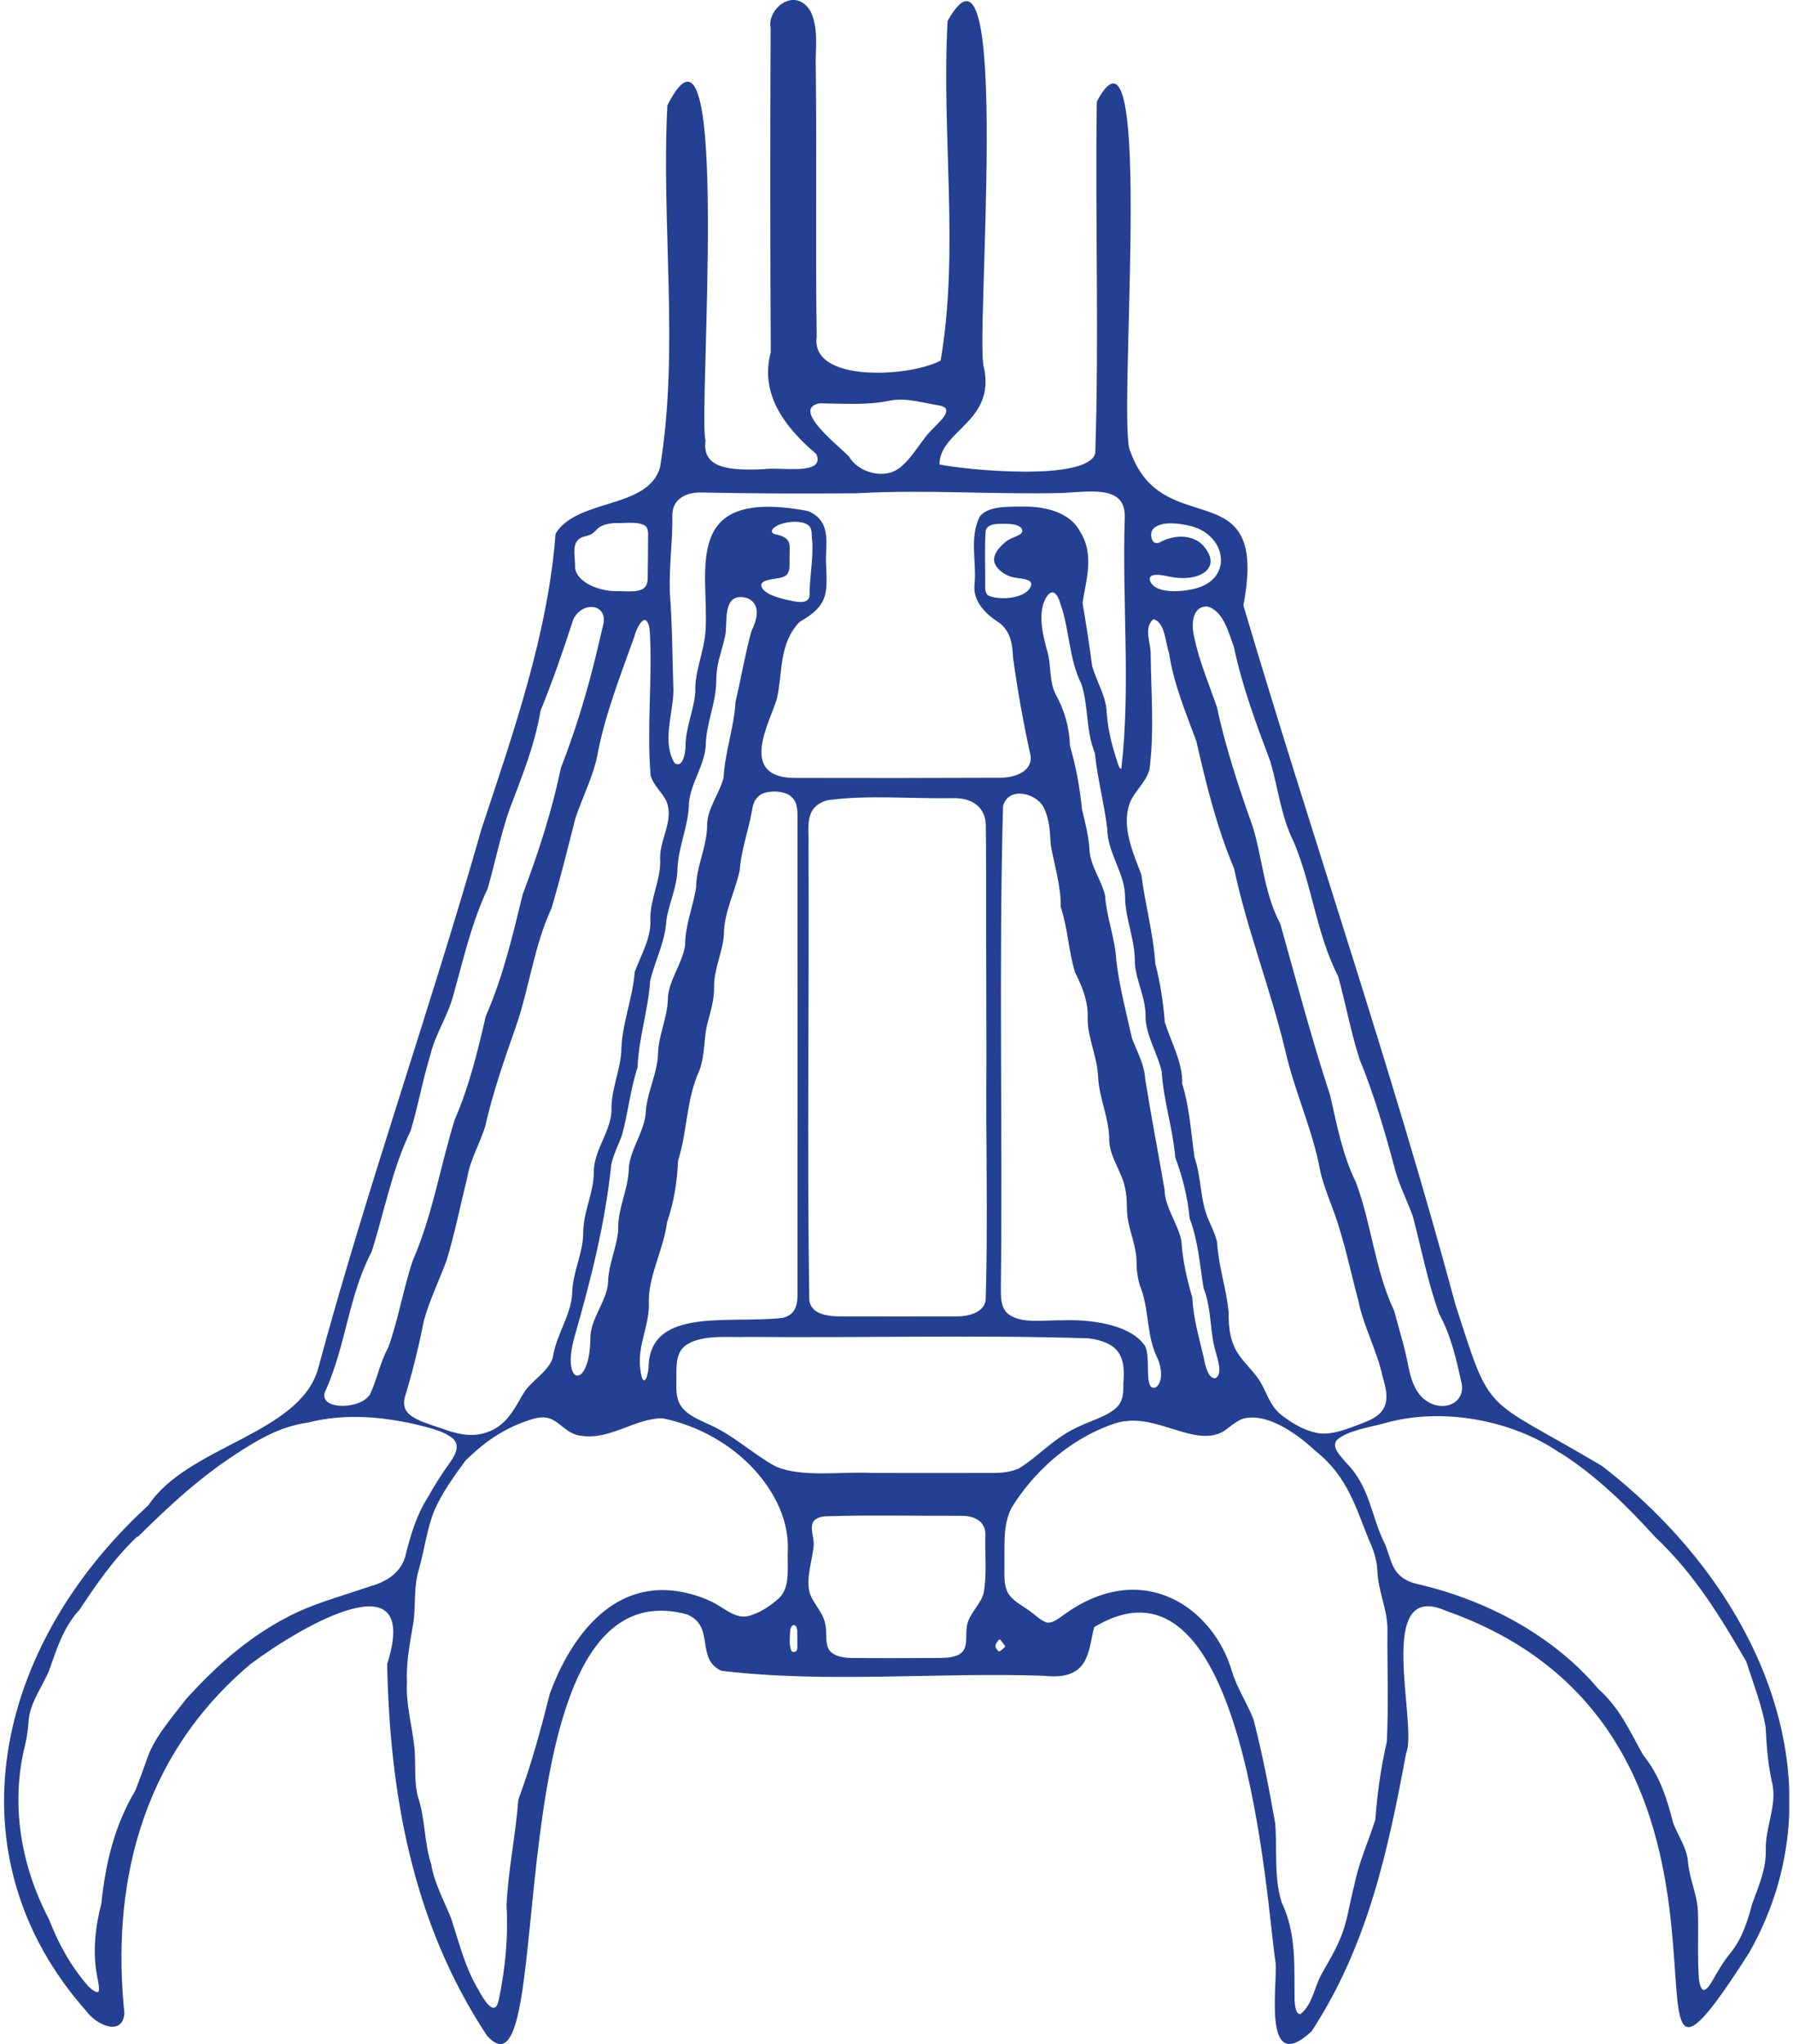 <svg width="93" height="106" viewBox="0 0 93 106" fill="none" xmlns="http://www.w3.org/2000/svg">
<g clip-path="url(#clip0_18305_13950)">
<path d="M7.695 78.049C9.732 74.981 15.457 74.385 16.48 71.035C19.001 61.677 22.327 52.296 24.976 42.978C26.675 37.849 28.423 32.832 28.817 27.67C29.945 25.826 33.625 26.414 34.237 24.223C35.243 18.095 34.293 11.717 34.615 5.468C37.989 -1.264 36.186 21.743 36.596 22.83C36.387 24.288 37.828 24.409 39.608 24.328C40.454 24.191 42.821 24.69 42.346 23.547C40.583 22.057 39.423 20.342 39.978 18.264C39.946 12.667 39.946 7.055 39.971 1.442C39.769 0.451 41.259 -0.757 42.056 0.612C42.483 1.546 42.274 2.593 42.314 3.576C42.37 8.198 42.29 12.877 42.362 17.459C42.016 19.834 47.097 19.577 48.788 18.699C49.771 12.981 48.821 6.91 49.151 1.087C52.533 -5.001 50.552 17.902 51.035 19.045C51.647 21.88 48.724 22.315 48.732 24.086C50.23 24.384 56.366 24.964 56.809 23.515C57.01 17.459 56.801 11.355 56.89 5.267C59.974 -0.531 57.896 22.363 58.637 23.426C60.336 28.201 65.852 24.296 64.492 31.39C68.083 43.502 72.222 55.484 75.492 67.644C77.392 73.555 76.861 72.315 83.094 76.011C91.573 82.566 95.584 92.745 90.712 101.273C82.288 114.424 93.627 90.072 75.009 83.525C71.232 81.85 73.567 89.427 72.931 90.917C72.021 95.813 70.966 100.862 68.019 105.34C65.385 107.748 66.32 102.666 66.15 101.676C65.683 98.672 64.604 79.619 56.753 84.37C56.431 85.618 56.527 87.148 54.16 86.891C48.668 86.698 42.845 87.285 37.426 86.633C36.041 86.013 37.128 84.306 35.614 83.702C25.266 80.948 29.091 109.849 25.258 105.549C21.328 99.606 20.217 92.842 20.08 86.287C21.86 80.706 15.699 84.266 13.001 86.279C7.123 91.223 5.794 98.068 6.454 104.398C6.342 105.606 5.005 105.002 4.49 104.293C-2.678 96.216 -0.31 85.393 7.654 78.089L7.695 78.049ZM30.605 27.726C30.444 27.791 30.444 27.783 30.363 27.807C29.526 27.96 29.864 28.91 29.824 29.401C29.88 30.198 31.12 30.706 32.143 30.649C32.562 30.666 33.101 30.706 33.375 30.513C33.536 30.4 33.577 30.215 33.593 30.053C33.601 29.248 33.617 28.451 33.617 27.654C33.609 27.517 33.585 27.364 33.464 27.259C33.053 27.01 32.393 27.146 31.893 27.122C31.555 27.138 31.233 27.211 31.024 27.388C30.903 27.493 30.806 27.63 30.661 27.702L30.605 27.726ZM59.297 69.666C59.797 70.125 59.241 72.154 59.934 71.945C60.368 71.679 60.24 70.801 60.006 70.366C59.442 69.166 59.62 67.854 59.12 66.646C59.008 66.267 58.951 65.881 58.951 65.486C58.951 64.624 58.597 63.908 58.484 63.127C58.428 62.636 58.476 62.12 58.363 61.645C58.21 60.791 57.59 60.05 57.534 59.181C57.558 58.013 57.002 56.95 56.954 55.807C56.914 54.8 56.422 53.842 56.414 52.835C56.463 51.998 56.157 51.2 55.762 50.419C55.408 49.26 55.408 48.229 55.021 47.037C55.029 45.91 54.683 44.847 54.498 43.792C54.466 43.204 54.441 42.56 54.192 41.996C53.878 41.126 52.307 40.724 52.026 41.795C51.8 50.129 52.01 58.488 51.913 66.839C51.913 67.258 51.913 67.789 52.259 68.103C52.944 68.675 54.184 68.433 55.11 68.458C56.568 68.401 58.476 68.675 59.265 69.625L59.297 69.666ZM54.256 84.121C54.635 84.201 54.965 83.863 55.271 83.662C59.322 80.803 62.937 83.388 63.896 86.649C64.161 87.535 64.693 88.308 65.023 89.17C65.482 90.966 65.828 92.745 66.142 94.541C66.255 95.91 66.062 97.311 66.481 98.648C67.27 100.307 67.117 102.03 67.149 103.762C67.173 103.979 67.205 104.47 67.455 104.43C68.075 103.947 68.18 103.013 68.542 102.368C68.88 101.764 69.251 101.16 69.5 100.548C69.887 99.671 69.992 98.704 70.249 97.73C70.467 96.611 70.974 95.483 71.336 94.356C71.433 93.011 71.626 91.642 71.932 90.313C72.029 88.364 71.948 86.416 71.965 84.459C71.957 83.404 71.465 82.478 71.441 81.415C71.409 80.883 71.248 80.368 71.014 79.869C70.33 78.194 69.903 76.551 68.228 75.23C67.455 74.505 65.78 73.177 64.435 73.571C64.153 73.684 63.904 73.893 63.662 74.071C62.8 74.787 61.625 74.328 60.618 74.03C59.708 73.74 58.734 73.475 57.711 73.845C55.327 74.691 53.556 76.422 52.469 78.177C52.034 79.039 52.106 79.973 52.098 80.883C52.114 81.56 52.01 82.268 52.364 82.711C52.63 83.082 53.137 83.307 53.507 83.605C53.789 83.823 54.023 84.04 54.24 84.104L54.256 84.121ZM38.746 83.806C39.358 83.678 39.954 83.267 40.373 82.897C41.033 82.309 40.816 81.222 40.864 80.36C40.969 77.485 38.191 74.32 34.366 73.539C32.908 73.539 31.692 74.666 30.162 74.449C29.397 74.377 29.043 73.7 28.455 73.531C27.996 73.41 27.529 73.603 27.102 73.757C25.838 74.232 24.904 74.989 24.155 75.721C23.551 76.535 22.923 77.412 22.528 78.323C22.133 79.297 22.013 80.384 21.723 81.391C21.457 82.26 21.562 83.146 21.457 84.04C21.288 85.095 21.054 86.134 21.111 87.205C21.038 88.38 21.392 89.524 21.505 90.692C21.57 91.545 21.465 92.463 21.698 93.228C22.061 94.348 22.005 95.58 22.367 96.667C22.512 97.593 23.011 98.519 23.382 99.421C23.816 100.718 24.098 101.982 24.831 103.198C25.024 103.568 25.66 104.68 25.862 103.729C26.208 102.111 26.369 100.428 26.273 98.769C26.361 96.965 26.748 95.137 26.885 93.317C27.553 91.513 28.06 89.645 28.519 87.817C29.357 85.514 31.515 81.608 35.654 82.607C36.315 82.768 36.919 83.001 37.426 83.347C37.804 83.573 38.215 83.871 38.698 83.814L38.746 83.806ZM51.164 54.929C51.156 52.416 51.156 49.888 51.148 47.367C51.14 45.877 51.156 44.412 51.132 42.906C51.172 42.077 50.665 41.352 49.4 41.384C47.275 41.424 45.028 41.207 42.934 41.489C41.645 41.835 41.984 42.995 41.935 43.808C41.976 51.667 41.855 59.551 41.976 67.411C42.056 68.111 42.853 68.272 43.707 68.256C45.656 68.256 47.621 68.264 49.569 68.256C50.318 68.272 51.051 68.007 51.124 67.411C51.253 63.288 51.124 59.116 51.164 54.993V54.929ZM7.099 79.692C5.915 80.811 4.981 82.172 4.135 83.452C3.265 84.402 2.935 85.53 2.541 86.633C2.162 87.527 1.51 88.348 1.478 89.323C1.446 89.749 1.381 90.168 1.276 90.587C0.56 93.567 1.067 96.699 2.541 99.518C3.024 100.758 3.636 101.901 4.578 102.988C4.844 103.246 5.061 103.359 5.11 103.254C5.174 103.182 5.093 102.723 5.045 102.505C4.796 101.273 4.932 99.945 5.255 98.712C5.472 96.659 5.907 94.71 7.026 92.826C7.219 92.318 7.405 91.835 7.582 91.328C7.936 90.16 8.854 89.138 9.651 88.099C11.198 86.391 13.034 84.716 15.409 83.597C16.601 83.049 17.922 82.695 19.17 82.26C20.322 81.954 20.925 81.318 21.078 80.465C21.336 79.498 21.61 78.548 22.182 77.654C22.52 77.042 22.915 76.414 23.349 75.818C23.607 75.439 23.881 74.964 23.502 74.602C23.164 74.296 22.576 74.111 22.069 73.982C20.144 73.475 17.97 73.241 15.965 73.764C14.62 73.95 13.573 74.546 12.567 75.182C10.473 76.495 8.798 78.057 7.179 79.659L7.099 79.692ZM80.863 75.303C78.504 73.676 74.831 72.911 71.747 73.813C70.966 74.022 69.911 74.175 69.347 74.658C69.033 75.037 69.533 75.488 69.814 75.834C71.087 77.123 71.095 78.588 71.836 80.062C72.206 80.924 72.158 81.842 73.583 82.148C77.457 83.058 80.75 85.022 82.884 87.551C84.036 88.574 84.551 89.806 85.228 90.998C86.114 92.093 86.476 93.317 86.79 94.541C87.048 95.201 87.515 95.854 87.555 96.57C87.644 97.472 88.038 98.253 88.07 99.139C88.103 100.283 88.038 101.466 88.119 102.61C88.151 102.892 88.223 103.101 88.312 103.158C88.441 103.246 88.602 103.061 88.795 102.747C89.069 102.264 89.359 101.748 89.737 101.289C90.373 100.516 90.655 99.574 90.889 98.696C91.219 97.802 91.614 96.892 91.589 95.934C91.549 94.782 92.161 93.671 91.936 92.52C91.702 91.537 91.63 90.547 91.581 89.556C91.38 88.397 90.929 87.261 90.575 86.15C89.27 83.895 87.917 81.64 85.848 79.692C84.439 78.145 82.86 76.559 80.936 75.335L80.863 75.303ZM33.464 32.147C33.238 32.115 32.965 32.727 32.908 32.993C32.175 35.046 31.378 37.051 30.983 39.161C30.782 40.232 30.194 41.36 29.84 42.447C29.462 43.945 29.059 45.555 28.616 47.069C27.69 49.074 27.472 51.152 26.764 53.214C26.16 54.937 25.564 56.644 25.169 58.392C24.912 59.253 24.388 60.131 24.243 61.025C23.889 62.442 23.599 63.916 23.172 65.333C22.786 66.372 22.254 67.475 21.98 68.498C21.731 69.778 21.433 70.986 21.046 72.291C20.668 73.362 21.562 73.62 22.898 74.062C23.47 74.272 24.114 74.465 24.751 74.385C26.24 74.175 26.651 73.048 27.223 72.13C27.674 71.518 28.487 71.067 28.68 70.366C28.833 69.231 29.623 68.208 29.679 67.056C29.695 65.953 30.243 65.003 30.251 63.932C30.251 62.797 30.798 61.87 30.798 60.799C30.782 59.688 31.652 58.714 31.716 57.635C31.676 56.547 32.151 55.581 32.224 54.55C32.24 53.117 32.812 51.804 32.924 50.387C33.27 49.469 33.81 48.575 33.73 47.601C33.746 46.57 34.245 45.676 34.245 44.661C34.148 43.582 35.002 42.56 34.559 41.529C34.325 41.07 33.891 40.715 33.746 40.208C33.544 37.784 33.834 35.304 33.713 32.872C33.697 32.63 33.665 32.244 33.472 32.147H33.464ZM51.744 32.236C51.003 31.745 50.471 31.1 50.544 30.327C50.673 29.168 50.262 27.887 50.818 26.784C51.228 26.244 52.235 26.269 53.016 26.269C54.297 26.236 55.553 26.623 56.02 27.565C56.769 28.725 56.342 30.046 56.149 31.253C56.334 32.349 56.503 33.42 56.648 34.539C56.882 35.352 57.381 36.117 57.405 36.963C57.469 37.937 57.711 38.751 57.985 39.612C58.049 39.789 58.097 39.878 58.162 39.854C58.653 35.61 58.194 31.157 58.339 26.873C58.404 25.206 56.801 25.463 55.126 25.56C51.518 25.649 48.047 25.375 44.432 25.576C41.766 25.6 39.06 25.592 36.395 25.536C35.372 25.512 34.857 26.043 34.873 26.736C34.897 27.992 34.696 29.369 34.744 30.73C34.873 32.437 34.873 34.104 34.929 35.803C34.921 36.979 34.317 38.485 34.994 39.572C35.429 39.854 35.541 39 35.557 38.783C35.541 37.736 35.992 36.85 36.065 35.876C36.025 34.797 36.532 33.774 36.596 32.679C36.782 29.578 35.284 25.254 41.895 26.494C43.256 27.042 42.757 28.411 42.853 29.353C42.902 30.786 42.966 31.398 41.476 32.244C40.373 33.387 40.607 34.934 40.285 36.27C39.914 37.478 38.295 40.281 41.162 40.337C44.641 40.345 48.184 40.345 51.696 40.329C52.799 40.369 53.668 39.886 53.419 39.024C53.056 37.358 52.775 35.763 52.541 34.072C52.517 33.444 52.436 32.751 51.824 32.284L51.744 32.236ZM71.683 73.153C72.077 72.645 71.876 71.928 71.707 71.357C71.425 70.036 70.7 68.723 70.443 67.387C70.104 66.147 69.863 64.955 69.476 63.715C69.162 62.595 68.599 61.524 68.413 60.381C67.995 58.384 67.125 56.491 66.674 54.51C65.917 51.329 64.685 48.213 64.008 45.032C63.098 42.858 62.559 40.651 62.051 38.428C61.488 36.907 60.868 35.425 60.642 33.887C60.457 33.371 60.425 32.228 59.821 32.107C59.281 32.558 59.724 33.412 59.684 33.991C59.708 35.948 59.877 37.953 59.62 39.91C59.434 40.587 58.798 41.062 58.589 41.674C58.17 42.89 58.758 44.178 59.201 45.354C59.394 46.9 59.821 48.398 59.925 49.968C60.183 50.975 60.336 51.974 60.417 53.004C60.747 54.051 61.351 55.09 61.319 56.193C61.697 57.409 61.778 58.73 61.955 60.002C62.325 61.065 62.237 62.241 62.688 63.255C62.857 63.642 63.042 64.021 63.131 64.423C63.203 65.696 63.622 66.831 63.727 68.063C63.718 68.868 63.807 69.714 64.387 70.423C64.661 70.785 65.007 71.115 65.265 71.486C65.691 72.098 65.82 72.887 66.505 73.402C67.004 73.773 67.576 74.143 68.26 74.288C69.017 74.465 69.911 74.079 70.724 73.773C71.079 73.628 71.425 73.467 71.642 73.209L71.683 73.153ZM52.823 76.156C53.797 75.568 54.619 74.618 55.73 74.079C56.487 73.676 57.534 73.434 57.993 72.895C58.283 72.549 58.267 72.122 58.267 71.727C58.355 70.584 58.259 69.617 56.447 69.392C50.6 69.207 44.697 69.376 38.843 69.319C37.748 69.36 36.339 69.166 35.517 69.794C34.994 70.237 35.099 70.994 35.082 71.655C35.074 72.122 35.066 72.637 35.429 73.04C35.727 73.386 36.242 73.612 36.709 73.829C38.054 74.409 38.988 75.351 40.228 76.035C41.589 76.623 43.594 76.293 45.189 76.374C47.371 76.374 49.537 76.382 51.647 76.374C52.034 76.366 52.436 76.309 52.758 76.172L52.823 76.156ZM39.326 41.312C39.093 41.497 39.028 41.843 38.988 42.117C38.803 43.123 38.441 44.09 38.368 45.129C38.126 46.248 37.547 47.319 37.547 48.462C37.482 49.405 37.023 50.218 37.039 51.208C37.047 51.796 36.878 52.376 36.725 52.948C36.492 53.729 36.588 54.655 36.282 55.493C35.582 57.015 35.662 58.641 35.171 60.179C35.123 61.267 34.962 62.313 34.599 63.376C34.406 64.858 33.577 66.227 33.657 67.677C33.657 68.772 33.061 69.802 33.206 70.954C33.335 72.122 33.633 71.389 33.641 70.817C33.77 67.773 37.78 68.643 40.575 68.337C41.315 68.176 41.372 67.564 41.364 67.049C41.364 58.738 41.372 50.476 41.364 42.173C41.34 41.795 41.307 41.497 40.969 41.247C40.575 40.973 39.729 40.973 39.375 41.255L39.326 41.312ZM66.408 47.907C67.23 50.822 68.035 53.882 68.993 56.797C69.339 58.303 69.621 59.857 70.33 61.307C71.159 63.521 71.296 65.808 72.319 67.983C72.577 68.973 72.874 69.875 73.06 70.906C73.181 71.445 73.342 72.065 73.801 72.492C74.719 73.314 76.015 72.814 75.814 71.743C75.54 70.503 75.282 69.295 74.646 68.12C74.042 66.428 73.736 64.802 73.277 63.046C72.947 62.16 72.504 61.307 72.295 60.405C71.828 58.665 71.248 56.693 70.523 54.937C70.064 53.512 69.806 52.07 69.412 50.637C68.276 48.406 68.067 45.958 67.125 43.703C66.44 42.326 66.303 40.901 65.893 39.492C65.144 37.494 64.427 35.586 64 33.54C63.743 32.896 63.493 31.68 62.623 31.447C61.762 31.431 61.81 32.51 61.939 33.017C62.188 34.257 62.712 35.481 63.123 36.673C63.549 38.694 64.266 40.868 64.967 42.834C65.474 44.452 65.555 46.272 66.384 47.858L66.408 47.907ZM19.162 72.355C19.532 71.63 19.709 70.632 20.136 69.875C20.676 68.369 20.909 66.847 21.417 65.341C22.447 62.966 22.834 60.477 23.583 58.061C24.34 56.322 24.775 54.518 25.194 52.698C26.103 50.612 26.587 48.519 27.11 46.377C27.939 44.17 28.616 42.093 29.099 39.797C29.767 38.09 30.307 36.351 30.75 34.628C30.951 33.855 31.12 33.081 31.306 32.308C31.467 31.27 30.162 31.181 29.727 32.139C29.22 33.718 28.664 35.312 28.036 36.858C27.738 38.646 27.062 40.289 26.41 42.012C25.95 43.357 25.685 44.718 25.29 46.087C24.461 47.826 24.026 49.783 23.535 51.523C23.277 52.602 22.568 53.624 22.319 54.711C21.924 55.984 21.691 57.337 21.304 58.617C20.329 60.638 19.927 62.869 19.275 64.906C18.083 67.185 17.962 69.65 16.923 72.025C16.327 73.088 18.518 73.136 19.114 72.396L19.162 72.355ZM49.835 85.723C50.286 85.409 50.004 84.62 50.214 84.072C50.399 83.557 50.874 83.138 51.019 82.607C51.196 81.624 51.084 80.601 51.108 79.595C51.14 78.999 50.681 78.58 49.835 78.596C47.54 78.604 45.173 78.548 42.853 78.62C41.654 78.701 42.282 79.611 42.201 80.175C42.137 80.867 41.855 81.656 41.952 82.381C42.048 83.058 42.7 83.549 42.805 84.209C42.894 84.58 42.813 84.982 42.918 85.345C43.014 85.779 43.554 85.957 44.11 85.965C45.656 85.981 47.25 85.973 48.829 85.965C49.167 85.957 49.545 85.916 49.787 85.763L49.835 85.723ZM37.361 33.951C37.224 34.386 37.152 34.845 37.152 35.304C37.144 36.472 36.62 37.511 36.604 38.67C36.54 39.701 35.823 40.611 35.735 41.634C35.727 42.793 35.187 43.88 35.139 45.032C35.131 46.006 34.688 46.828 34.559 47.754C34.503 48.833 33.955 49.856 33.721 50.87C33.625 52.368 33.126 53.818 33.069 55.348C32.683 56.523 32.586 57.699 32.248 58.899C32.063 59.39 31.813 59.873 31.708 60.373C31.386 63.441 30.661 66.316 29.792 69.335C29.083 71.904 30.605 72.065 30.621 69.376C30.629 68.361 31.451 67.516 31.539 66.517C31.555 65.559 31.974 64.737 32.063 63.819C32.022 62.708 32.554 61.758 32.61 60.711C32.618 59.696 33.351 58.834 33.488 57.788C33.52 56.684 34.108 55.694 34.132 54.599C34.164 53.673 34.599 52.803 34.639 51.861C34.639 50.878 35.38 50.009 35.533 49.034C35.533 47.987 35.936 47.045 36.105 46.03C36.113 44.919 36.645 43.977 36.677 42.866C36.645 41.964 37.305 41.191 37.531 40.329C37.595 39 38.078 37.728 38.151 36.383C38.44 35.167 38.634 33.975 38.964 32.759C39.222 32.212 39.544 31.35 38.755 31.012C37.377 30.633 37.78 32.405 37.603 33.001C37.547 33.299 37.458 33.581 37.377 33.871L37.361 33.951ZM54.24 31.012C53.805 31.833 54.095 32.969 54.345 33.855C54.522 34.523 54.425 35.296 54.731 35.956C55.223 36.834 55.464 37.712 55.496 38.662C55.81 39.757 56.012 40.836 56.117 41.948C56.286 42.656 56.471 43.357 56.511 44.082C56.559 44.895 57.123 45.62 57.316 46.417C57.397 47.601 57.84 48.623 57.904 49.831C58.065 51.176 58.42 52.521 58.718 53.85C58.991 54.55 59.37 55.235 59.402 55.968C59.716 57.925 60.071 59.728 60.401 61.669C60.417 62.619 61.101 63.433 61.278 64.343C61.335 65.341 61.568 66.324 61.842 67.282C61.898 68.361 62.196 69.376 62.438 70.398C62.494 70.713 62.647 71.494 63.034 71.461C63.437 71.284 63.155 70.471 63.058 70.109C62.744 69.054 62.849 67.854 62.43 66.799C62.229 65.591 62.156 64.367 61.705 63.175C61.6 62.056 61.343 61.057 60.956 60.002C60.827 58.456 60.344 57.071 60.256 55.557C60.03 54.566 59.386 53.632 59.418 52.602C59.394 51.659 58.935 50.862 58.862 49.952C58.895 48.793 58.395 47.73 58.355 46.594C58.395 45.306 57.437 44.267 57.429 42.946C57.268 41.642 56.914 40.321 56.785 39.032C56.31 37.865 56.471 36.641 56.092 35.473C55.432 34.144 55.48 32.639 54.997 31.294C54.892 30.891 54.603 30.408 54.272 30.972L54.24 31.012ZM42.459 20.922C41.025 21.244 43.627 23.209 44.045 23.684C44.488 24.465 45.873 24.94 46.727 24.207C47.444 23.603 47.782 22.782 48.458 22.162C48.692 21.888 49.119 21.566 49.078 21.236C49.046 21.115 48.885 21.058 48.724 21.026C47.927 20.905 47.001 20.599 46.131 20.777C44.955 21.026 43.723 20.922 42.531 20.913L42.459 20.922ZM41.758 27.138C41.315 26.969 40.462 27.066 40.107 27.396C40.003 27.501 40.003 27.63 40.172 27.694C41.122 27.879 40.945 28.258 40.953 28.87C40.937 29.272 41.041 29.756 40.639 29.909C40.26 30.07 39.278 29.989 39.528 30.488C39.777 30.891 40.623 31.068 41.203 31.181C41.549 31.253 41.968 31.245 41.992 30.867C41.984 29.901 42.209 28.902 42.121 27.96C42.072 27.686 42.177 27.348 41.831 27.171L41.758 27.138ZM61.544 27.227C61.029 27.122 60.304 27.042 59.885 27.356C59.579 27.573 59.724 28.113 59.925 28.153C59.998 28.169 60.054 28.161 60.127 28.137C60.972 27.662 62.043 27.71 62.535 28.451C63.34 29.53 62.116 30.223 60.618 29.892C60.224 29.804 59.523 29.675 59.652 30.118C59.901 30.794 61.254 30.706 61.979 30.521C64.049 30.005 63.59 27.622 61.617 27.243L61.544 27.227ZM51.317 30.907C51.969 31.133 53.089 31.02 53.419 30.496C53.54 30.319 53.515 30.158 53.306 30.078C53.072 29.989 52.799 29.989 52.549 29.933C52.074 29.828 51.671 29.482 51.575 29.144C51.478 28.733 51.873 28.306 52.275 28.008C52.646 27.799 53.201 27.71 52.976 27.38C52.71 27.114 52.187 27.163 51.784 27.163C51.422 27.179 51.188 27.275 51.124 27.525C51.059 28.491 51.116 29.466 51.1 30.44C51.1 30.593 51.116 30.77 51.261 30.875L51.317 30.907ZM41.114 85.651C41.396 85.683 41.356 85.441 41.356 85.28C41.356 85.159 41.356 85.047 41.356 84.926C41.34 84.716 41.396 84.483 41.275 84.314C41.122 84.161 41.009 84.378 40.985 84.531C40.977 84.87 40.905 85.32 41.066 85.626L41.114 85.651ZM52.138 85.353C52.066 85.288 51.937 85.039 51.849 85.006C51.808 84.998 51.76 85.103 51.712 85.151C51.647 85.248 51.591 85.353 51.671 85.465C51.712 85.522 51.768 85.626 51.816 85.626C51.913 85.618 52.042 85.457 52.13 85.401L52.138 85.353Z" fill="#234093"/>
</g>
<defs>
<clipPath id="clip0_18305_13950">
<rect width="92.608" height="106" fill="white" transform="translate(0.196)"/>
</clipPath>
</defs>
</svg>
